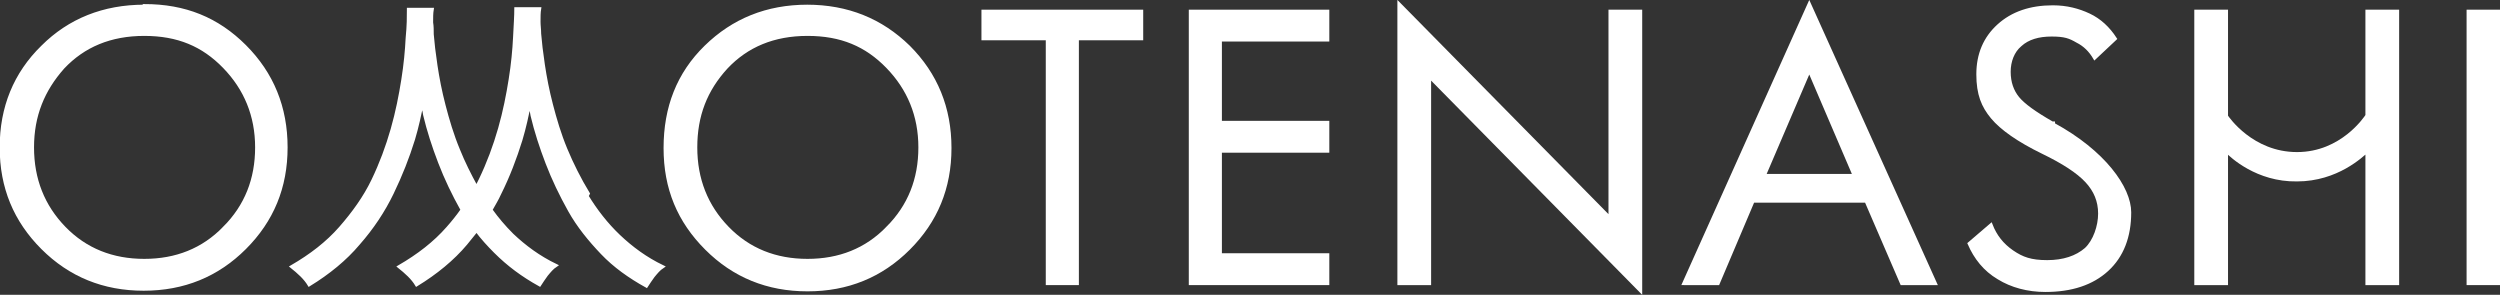 <?xml version="1.0" encoding="UTF-8"?>
<svg id="_レイヤー_1" xmlns="http://www.w3.org/2000/svg" version="1.1" viewBox="0 0 400.3 47.2">
  <rect x="0" y="0" width="400.3" height="47.2" fill="#333333" stroke="none"/>
  <!-- Generator: Adobe Illustrator 29.5.1, SVG Export Plug-In . SVG Version: 2.1.0 Build 141)  -->
  <defs>
    <style>
      .st0 {
        fill: #fff;
        stroke: #fff;
        stroke-miterlimit: 10;
        stroke-width: .5px;
      }
    </style>
  </defs>
  <path class="st0" d="M23.1,1c-6.5,0-12,2.2-16.3,6.5C2.4,11.8.2,17.2.2,23.6s2.2,11.7,6.6,16.1c4.4,4.4,9.8,6.6,16.2,6.6s11.8-2.2,16.2-6.6,6.6-9.7,6.6-16.1-2.2-11.8-6.6-16.2S29.6.9,23.1.9h0ZM35.9,36.5c-3.4,3.5-7.7,5.2-12.8,5.2s-9.4-1.7-12.8-5.2c-3.4-3.5-5.1-7.8-5.1-12.9s1.7-9.2,4.9-12.8c3.3-3.5,7.6-5.3,13-5.3s9.4,1.7,12.8,5.2c3.4,3.5,5.2,7.8,5.2,12.9s-1.7,9.4-5.2,12.9h0Z"/>
  <path class="st0" d="M129.3,1c-6.5,0-11.9,2.2-16.3,6.5-4.4,4.3-6.5,9.7-6.5,16.2s2.2,11.7,6.6,16.1c4.4,4.4,9.8,6.6,16.2,6.6s11.8-2.2,16.2-6.6,6.6-9.7,6.6-16.1-2.2-11.8-6.6-16.2c-4.4-4.3-9.8-6.5-16.3-6.5h0ZM142.1,36.5c-3.4,3.5-7.7,5.2-12.8,5.2s-9.4-1.7-12.8-5.2c-3.4-3.5-5.1-7.8-5.1-12.9s1.6-9.2,4.9-12.8c3.3-3.5,7.6-5.3,13-5.3s9.4,1.7,12.8,5.2c3.4,3.5,5.2,7.8,5.2,12.9s-1.7,9.4-5.2,12.9h0Z"/>
  <polygon class="st0" points="157.4 6.2 167.7 6.2 167.7 45.4 172.5 45.4 172.5 6.2 182.8 6.2 182.8 1.8 157.4 1.8 157.4 6.2"/>
  <polygon class="st0" points="190.6 45.4 212.6 45.4 212.6 40.8 195.4 40.8 195.4 24.2 212.6 24.2 212.6 19.6 195.4 19.6 195.4 6.4 212.6 6.4 212.6 1.8 190.6 1.8 190.6 45.4"/>
  <polygon class="st0" points="257.8 34.9 224 .6 224 45.4 228.9 45.4 228.9 12.3 262.7 46.6 262.7 1.8 257.8 1.8 257.8 34.9"/>
  <path class="st0" d="M269.7,45.4h5.4l5.6-13.2h18.1l5.7,13.2h5.4L289.7.6l-20.1,44.8h0ZM282.5,28.1l7.2-16.8,7.2,16.8h-14.5Z"/>
  <path class="st0" d="M328.8,19.7h-.2c-2.8-1.6-4.6-2.9-5.5-4s-1.4-2.5-1.4-4.2.6-3.3,1.8-4.3c1.2-1.1,2.9-1.6,5-1.6s2.9.3,4.1,1c1.2.6,2.1,1.5,2.8,2.7l3.3-3.1c-1.1-1.7-2.5-3-4.2-3.8s-3.6-1.3-5.8-1.3c-3.6,0-6.5,1-8.7,3s-3.3,4.6-3.3,7.8.8,5.1,2.3,6.9c1.5,1.8,4.2,3.7,8.1,5.6,3.3,1.6,5.6,3.1,7,4.6s2.1,3.2,2.1,5.2-.8,4.4-2.2,5.7c-1.5,1.3-3.6,2-6.2,2s-4-.5-5.6-1.6-2.7-2.5-3.4-4.3l-3.5,3c1,2.3,2.5,4.2,4.7,5.5,2.1,1.3,4.7,2,7.5,2,4.2,0,7.5-1.1,9.9-3.3s3.6-5.3,3.6-9.2-4.1-9.7-12.2-14.1h0Z"/>
  <path class="st0" d="M379,18.5c-.2.3-4,6.1-11.2,6.1s-11.1-5.7-11.3-6V1.8h-4.9v43.6h4.9v-21.2c.8.8,4.9,4.7,11.3,4.6,6.4,0,10.4-3.9,11.2-4.6v21.2h4.9V1.8h-4.9v16.6Z"/>
  <rect class="st0" x="395.2" y="1.8" width="4.9" height="43.6"/>
  <path class="st0" d="M94.2,31c-1.4-2.3-2.6-4.7-3.6-7.1s-1.7-4.8-2.3-7.1-1-4.4-1.3-6.4-.5-3.7-.6-5c0-.7-.1-1.3-.1-1.9,0-.8,0-1.5.1-2.1h-3.8c0,1.1-.1,2.6-.2,4.6-.1,2-.3,4.2-.7,6.7-.4,2.5-.9,5.1-1.7,7.9s-1.8,5.5-3.1,8.2c-.2.4-.4.8-.6,1.2-1.1-2-2.1-4-2.9-6-1-2.4-1.7-4.8-2.3-7.1s-1-4.4-1.3-6.4-.5-3.7-.6-5c0-.7,0-1.3-.1-1.9,0-.8,0-1.5.1-2.1h-3.8c0,1.1,0,2.6-.2,4.6-.1,2-.3,4.2-.7,6.7-.4,2.5-.9,5.1-1.7,7.9s-1.8,5.5-3.1,8.2c-1.3,2.7-3.1,5.2-5.2,7.6-2.1,2.4-4.7,4.4-7.8,6.2.5.4,1.1.9,1.6,1.4s.9,1,1.2,1.5c3.1-1.9,5.8-4.1,7.9-6.6,2.2-2.5,4-5.2,5.4-8.1s2.5-5.7,3.4-8.6c.6-2,1-3.9,1.4-5.8.1.6.3,1.2.4,1.9.6,2.5,1.4,5,2.4,7.6,1,2.6,2.2,5.1,3.6,7.6,0,0,0,0,0,0-.7,1-1.5,2-2.3,2.9-2.1,2.4-4.7,4.4-7.8,6.2.5.4,1.1.9,1.6,1.4s.9,1,1.2,1.5c3.1-1.9,5.8-4.1,7.9-6.6.6-.7,1.1-1.4,1.7-2.1.9,1.2,1.9,2.3,3,3.4,2.1,2.1,4.4,3.8,7.1,5.3.3-.5.7-1,1.1-1.6.5-.6.9-1.1,1.5-1.5-2.7-1.3-5-3-7-4.9-1.3-1.3-2.4-2.6-3.4-4,.5-.9,1-1.7,1.4-2.6,1.4-2.8,2.5-5.7,3.4-8.6.6-2,1-3.9,1.4-5.8.1.6.3,1.2.4,1.9.6,2.5,1.4,5,2.4,7.6,1,2.6,2.2,5.1,3.6,7.6s3.2,4.7,5.2,6.8,4.4,3.8,7.1,5.3c.3-.5.7-1,1.1-1.6.5-.6.9-1.1,1.5-1.5-2.7-1.3-5-3-7-4.9s-3.7-4.1-5.1-6.4h0Z"/>
</svg>
